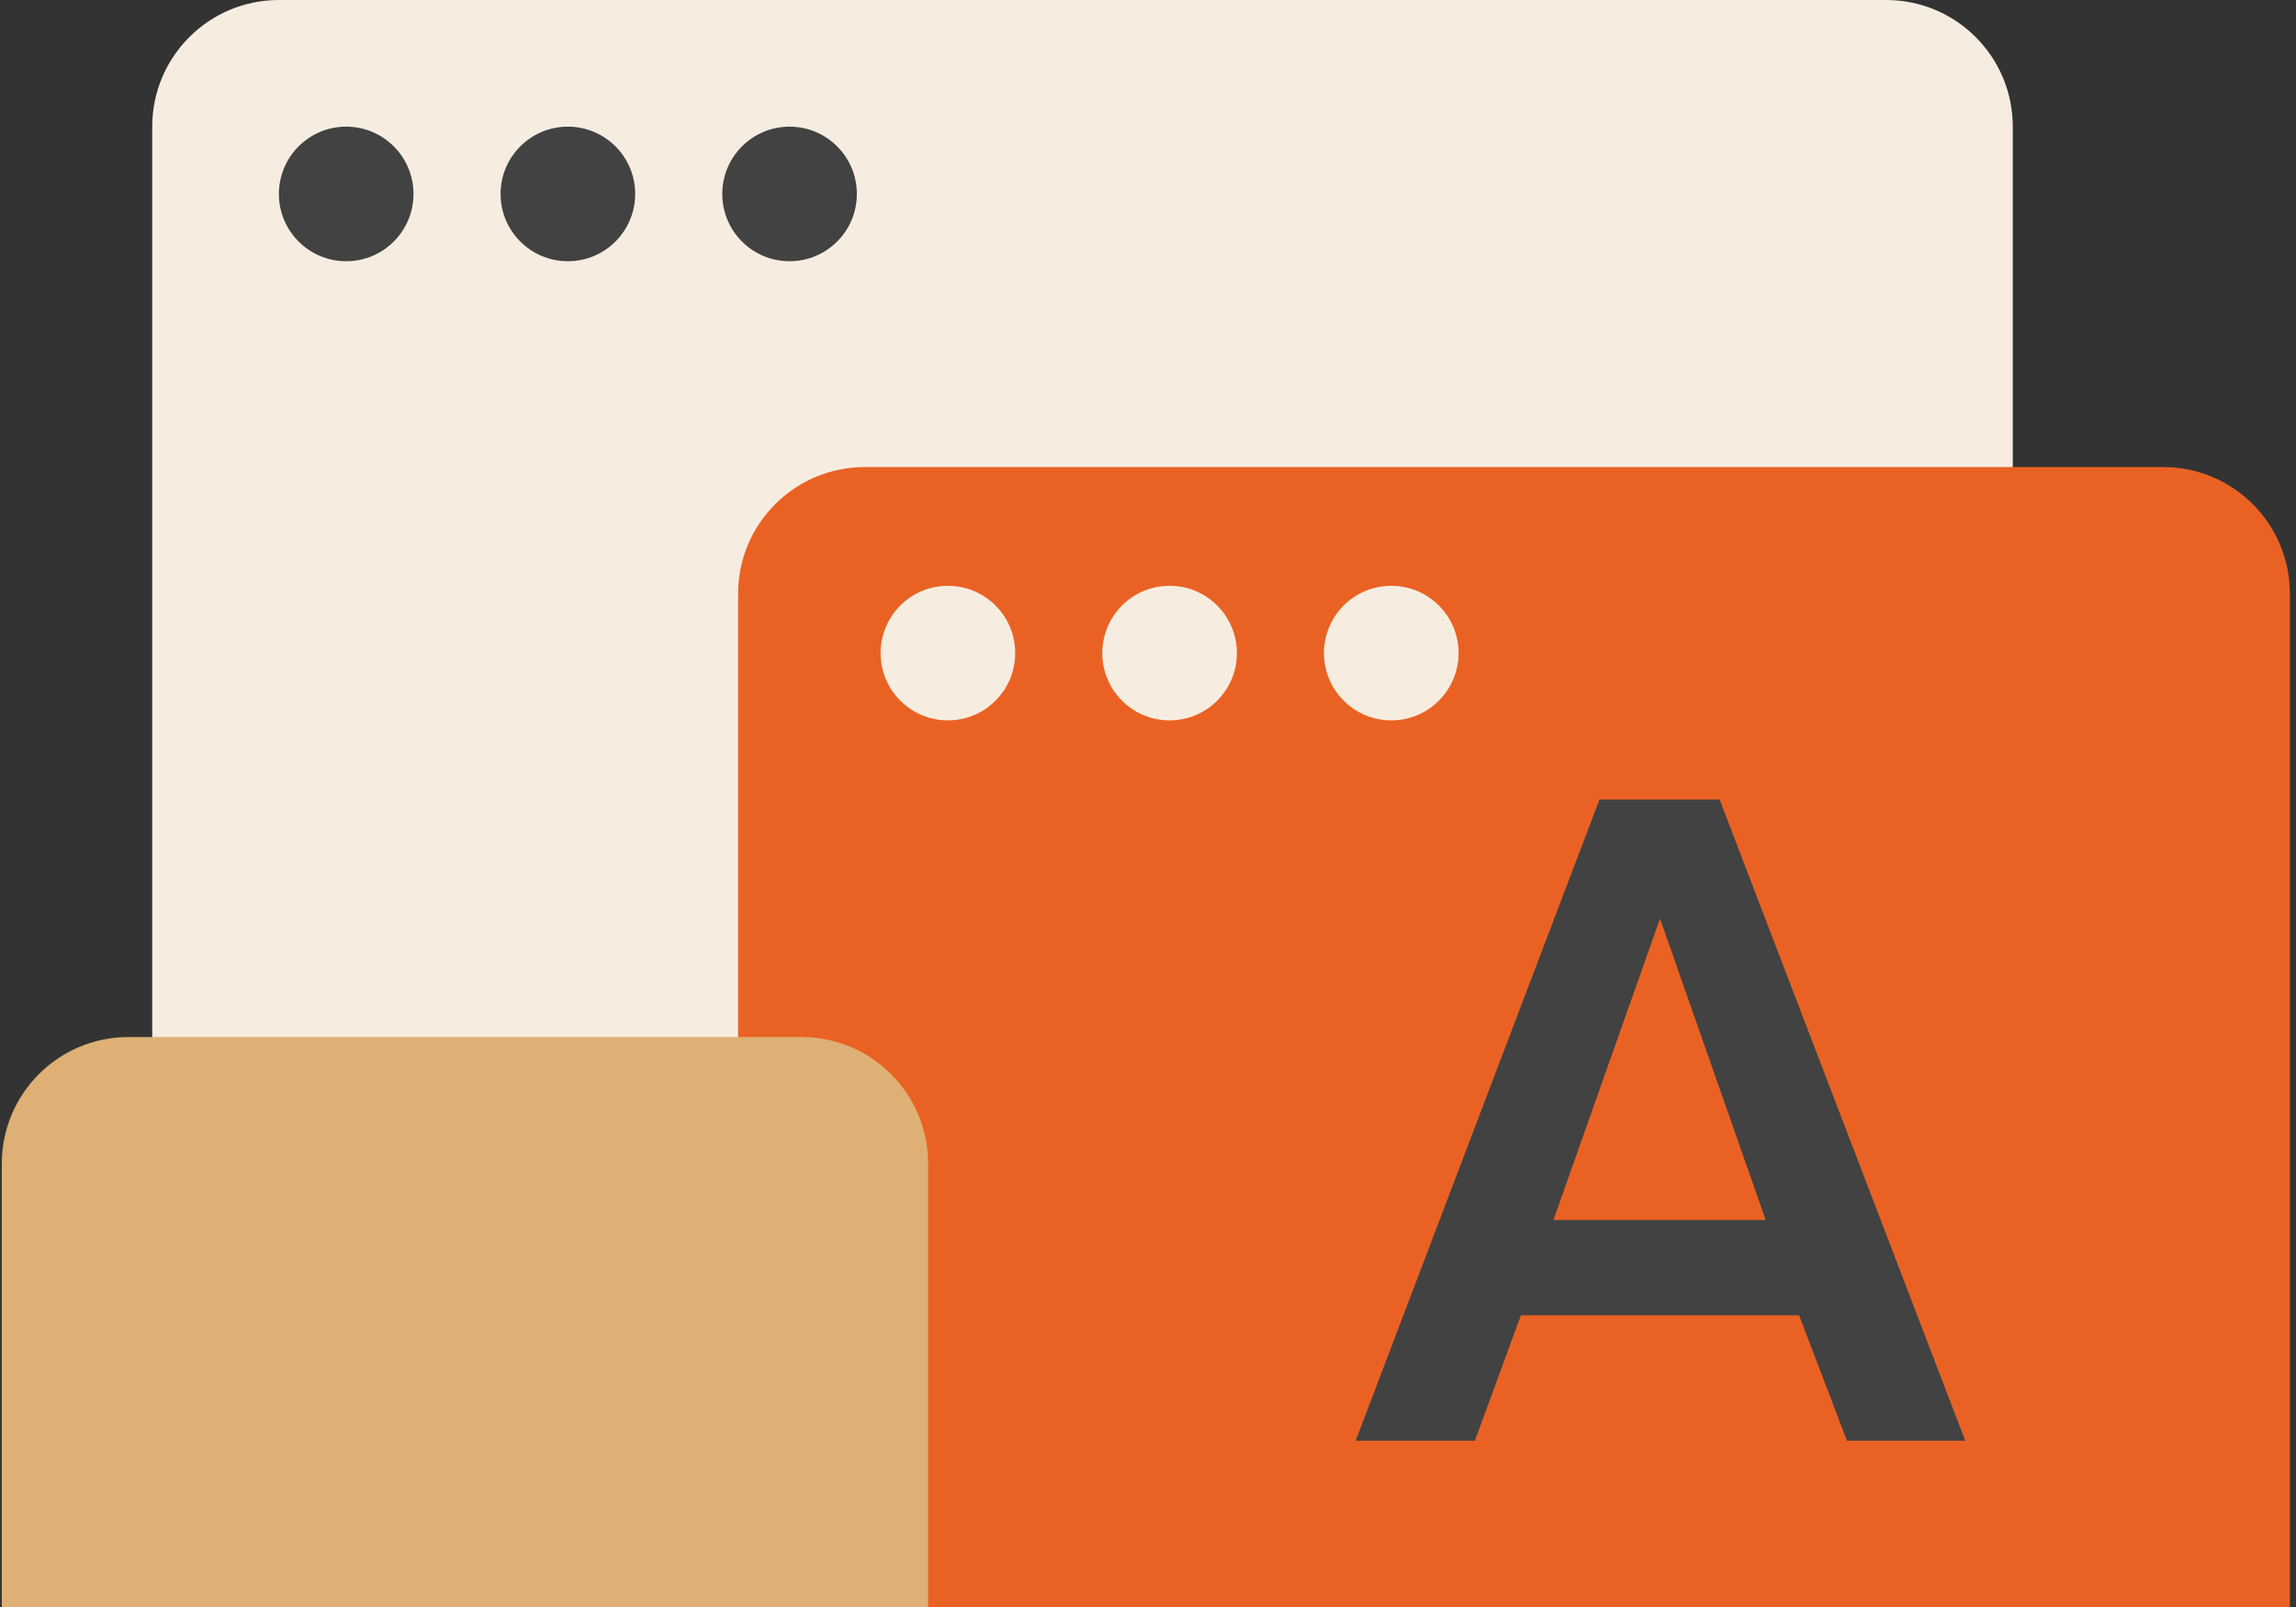 <svg xmlns="http://www.w3.org/2000/svg" width="290" height="203" viewBox="0 0 290 203" fill="none"><rect x="0" y="0" width="290" height="203" fill="#333333" stroke="none"/><path d="M19.227 16C19.227 7.163 26.39 0 35.227 0H238.227C247.064 0 254.227 7.163 254.227 16V203H19.227V16Z" fill="#F6EDE0"></path><path d="M93.227 75C93.227 66.163 100.39 59 109.227 59H273.227C282.064 59 289.227 66.163 289.227 75V203H93.227V75Z" fill="#EA6223"></path><path d="M0.227 147C0.227 138.163 7.391 131 16.227 131H101.227C110.064 131 117.227 138.163 117.227 147V203H0.227V147Z" fill="#DEB075"></path><circle cx="43.727" cy="24.5" r="8.5" fill="#424242"></circle><circle cx="119.727" cy="82.5" r="8.5" fill="#F6EDE0"></circle><circle cx="71.727" cy="24.5" r="8.5" fill="#424242"></circle><circle cx="147.727" cy="82.5" r="8.5" fill="#F6EDE0"></circle><circle cx="99.727" cy="24.5" r="8.5" fill="#424242"></circle><circle cx="175.727" cy="82.5" r="8.5" fill="#F6EDE0"></circle><path d="M186.285 182H171.227L202.027 101H217.199L248.227 182H233.283L227.237 166.147H192.103L186.285 182ZM223.017 154.113L209.67 116.043L196.209 154.113H223.017Z" fill="#424242"></path></svg>